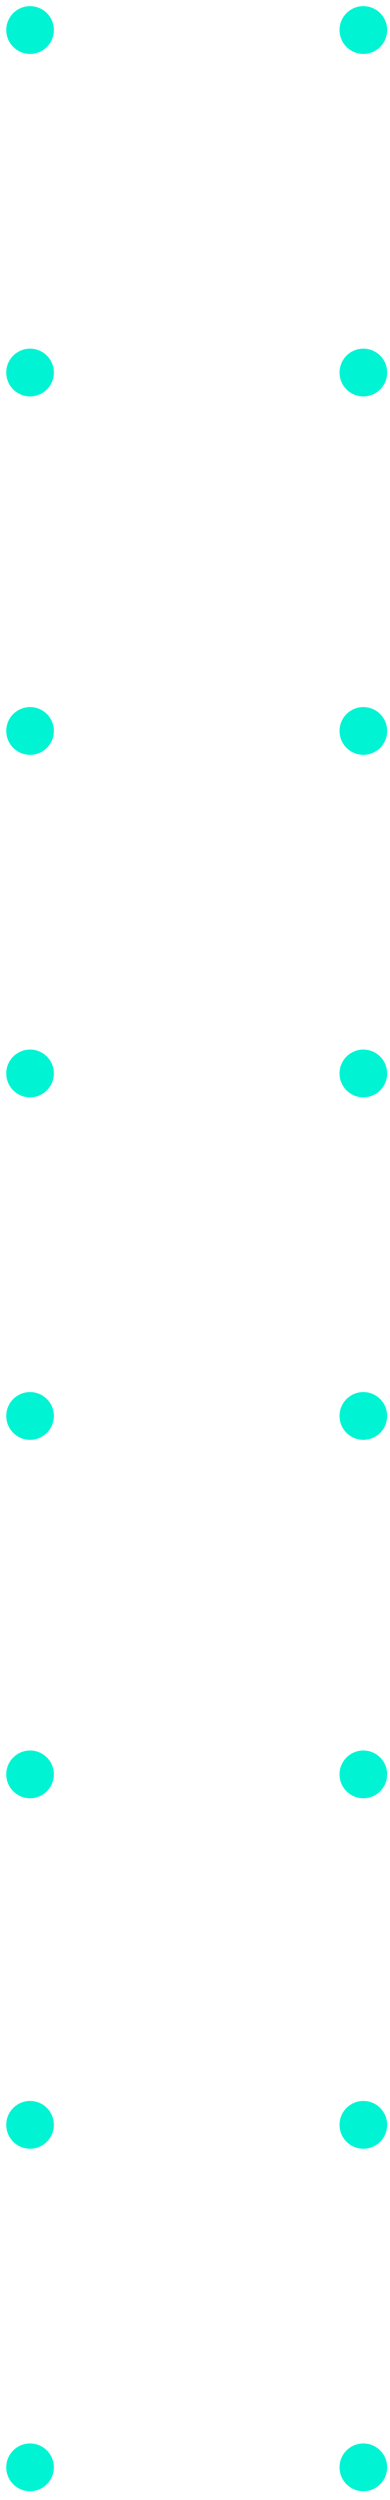 <?xml version="1.0" encoding="UTF-8"?>
<svg width="25px" height="160px" viewBox="0 0 25 160" version="1.1" xmlns="http://www.w3.org/2000/svg" xmlns:xlink="http://www.w3.org/1999/xlink">
    <title>263D2026-2F41-43F5-B24E-41EADB493AA5</title>
    <g id="Final" stroke="none" stroke-width="1" fill="none" fill-rule="evenodd">
        <g id="BV-Resources-Subscribe" transform="translate(-645, -159)" fill="#00F4D4">
            <g id="Modal" transform="translate(20, 29)">
                <g id="Group-2-Copy-3" transform="translate(455, 115)">
                    <g id="dot-pattern-copy-3" transform="translate(170.401, -253.254)">
                        <ellipse id="Oval-Copy-364" cx="22.89" cy="426.164" rx="1.526" ry="1.529"></ellipse>
                        <ellipse id="Oval-Copy-363" cx="1.526" cy="426.164" rx="1.526" ry="1.529"></ellipse>
                        <ellipse id="Oval-Copy-345" cx="22.89" cy="404.244" rx="1.526" ry="1.529"></ellipse>
                        <ellipse id="Oval-Copy-344" cx="1.526" cy="404.244" rx="1.526" ry="1.529"></ellipse>
                        <ellipse id="Oval-Copy-326" cx="22.89" cy="381.814" rx="1.526" ry="1.529"></ellipse>
                        <ellipse id="Oval-Copy-325" cx="1.526" cy="381.814" rx="1.526" ry="1.529"></ellipse>
                        <ellipse id="Oval-Copy-307" cx="22.89" cy="358.875" rx="1.526" ry="1.529"></ellipse>
                        <ellipse id="Oval-Copy-306" cx="1.526" cy="358.875" rx="1.526" ry="1.529"></ellipse>
                        <ellipse id="Oval-Copy-288" cx="22.89" cy="336.955" rx="1.526" ry="1.529"></ellipse>
                        <ellipse id="Oval-Copy-287" cx="1.526" cy="336.955" rx="1.526" ry="1.529"></ellipse>
                        <ellipse id="Oval-Copy-269" cx="22.89" cy="315.035" rx="1.526" ry="1.529"></ellipse>
                        <ellipse id="Oval-Copy-268" cx="1.526" cy="315.035" rx="1.526" ry="1.529"></ellipse>
                        <ellipse id="Oval-Copy-250" cx="22.89" cy="292.096" rx="1.526" ry="1.529"></ellipse>
                        <ellipse id="Oval-Copy-249" cx="1.526" cy="292.096" rx="1.526" ry="1.529"></ellipse>
                        <ellipse id="Oval-Copy-231" cx="22.89" cy="270.176" rx="1.526" ry="1.529"></ellipse>
                        <ellipse id="Oval-Copy-230" cx="1.526" cy="270.176" rx="1.526" ry="1.529"></ellipse>
                    </g>
                </g>
            </g>
        </g>
    </g>
</svg>